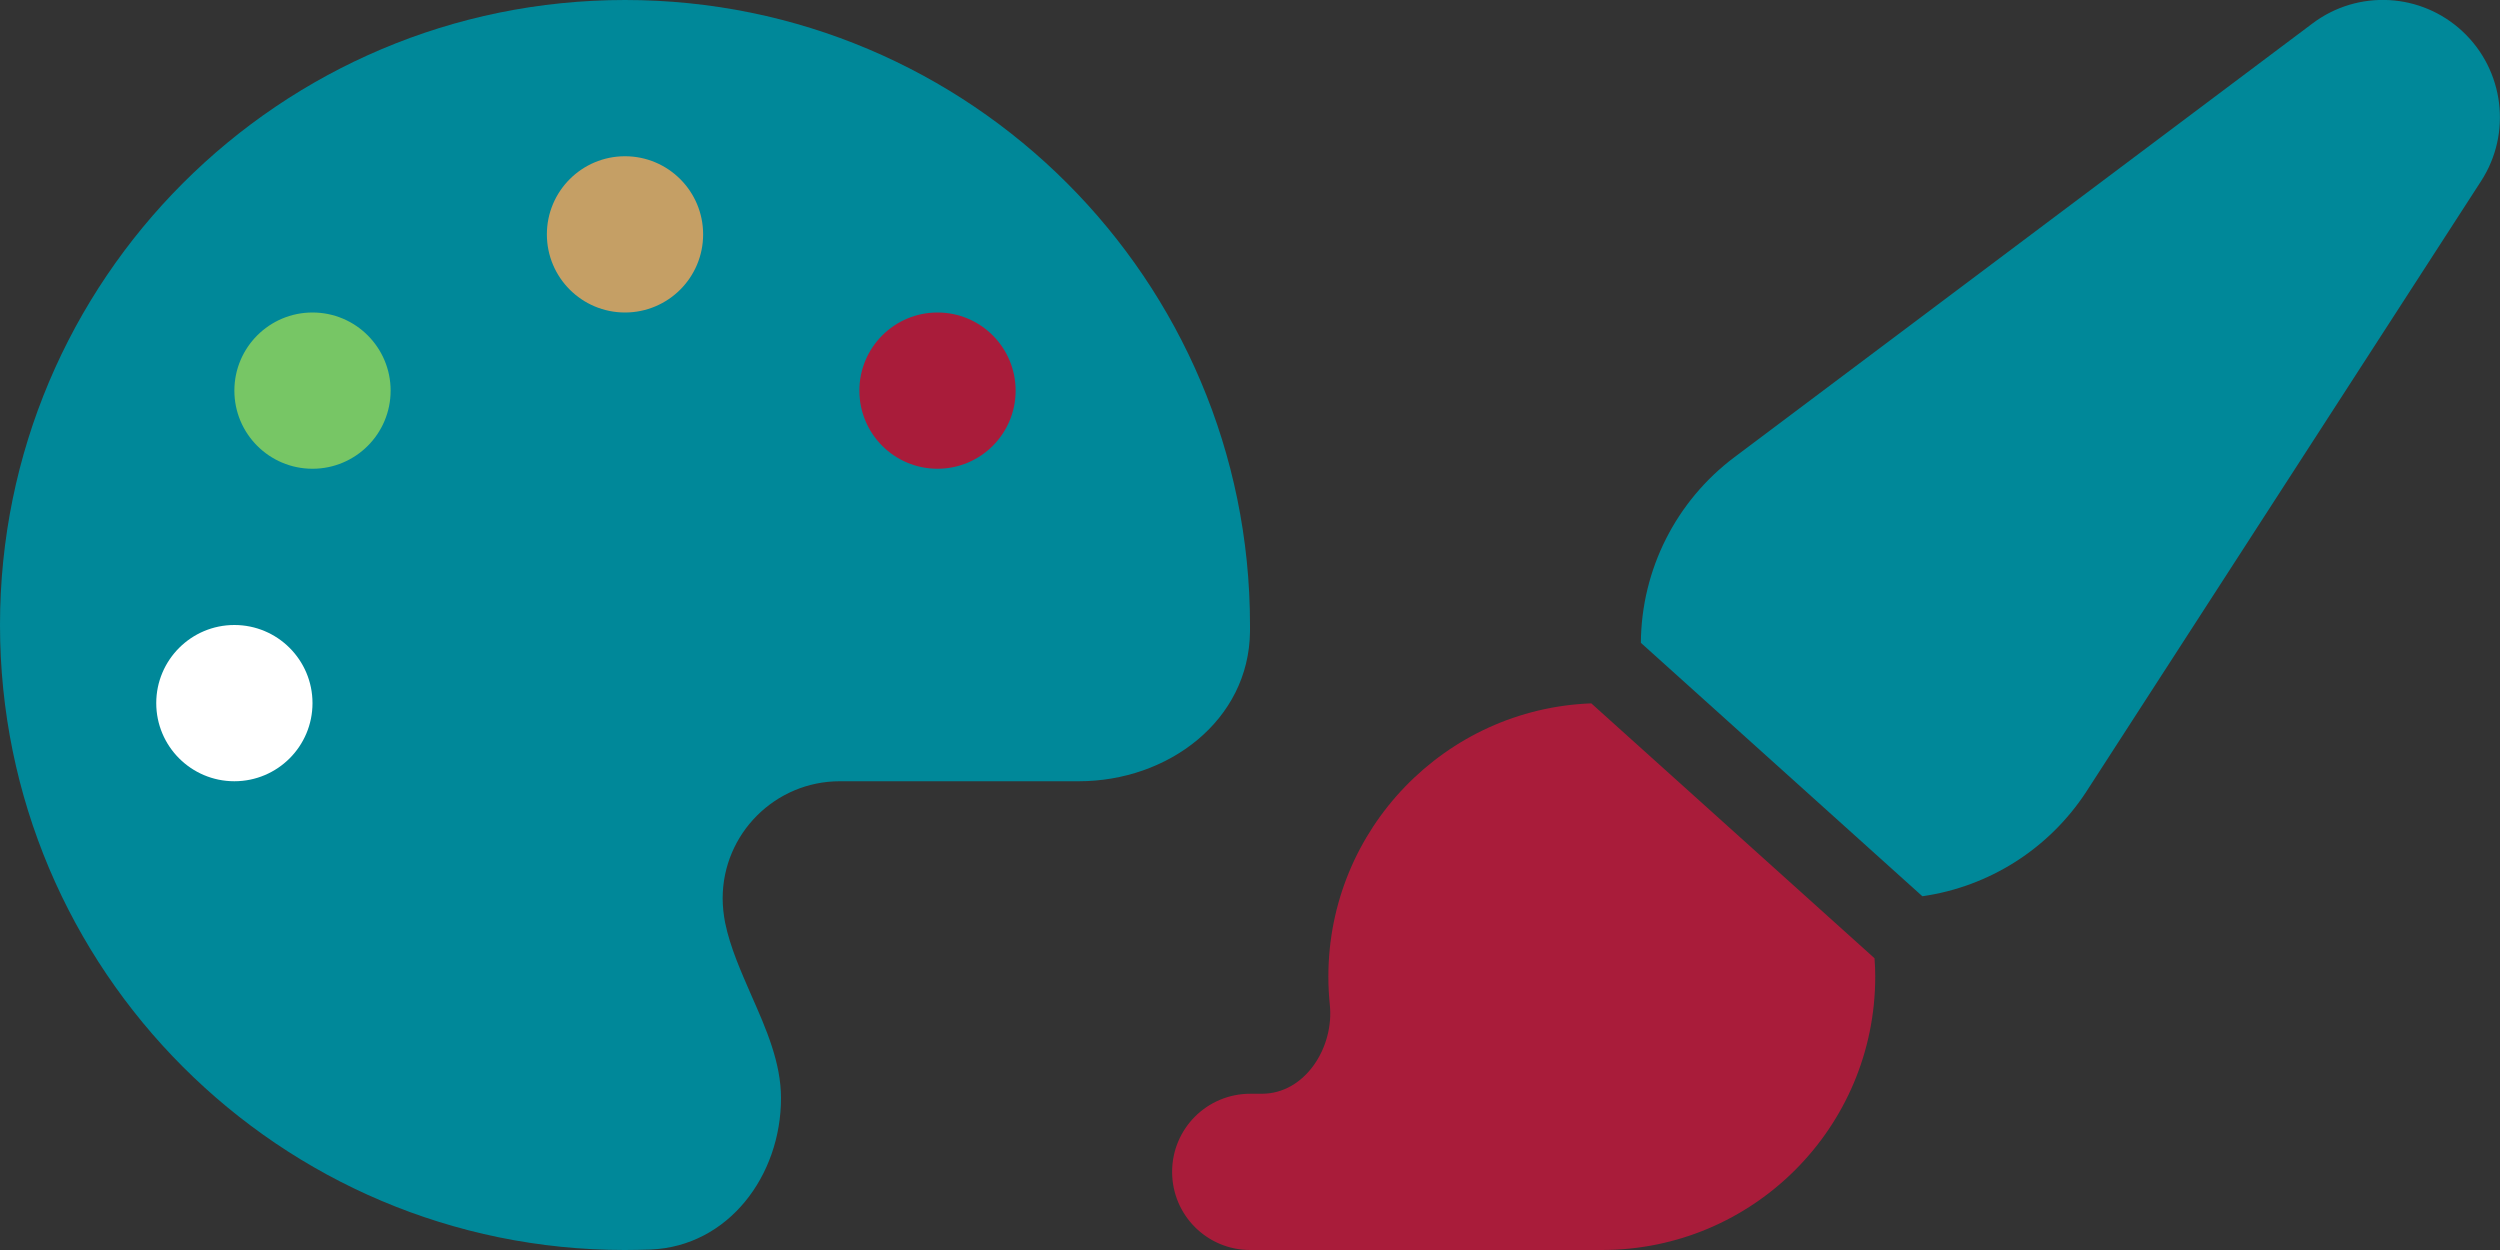 <?xml version="1.0" encoding="UTF-8"?> <svg xmlns="http://www.w3.org/2000/svg" version="1.1" id="Ebene_1" x="0" y="0" viewBox="0 0 1024 512" style="enable-background:new 0 0 1024 512" xml:space="preserve"><rect x="0" y="0" width="1024" height="512" fill="#333333" stroke="none"/><style>.st0{fill:#089}.st4{fill:#a91c3a}</style><path class="st0" d="M512 256v2.7c-.4 36.5-33.6 61.3-70.1 61.3H344c-26.5 0-48 21.5-48 48 0 3.4.4 6.7 1 9.9 2.1 10.2 6.5 20 10.8 29.9 6.1 13.8 12.1 27.5 12.1 42 0 31.8-21.6 60.7-53.4 62-3.5.1-7 .2-10.6.2C114.6 512 0 397.4 0 256S114.6 0 256 0s256 114.6 256 256z"></path><circle cx="96" cy="288" r="32" style="fill:#fff"></circle><circle cx="128" cy="160" r="32" style="fill:#77c665"></circle><circle cx="256" cy="96" r="32" style="fill:#c59f65"></circle><circle class="st4" cx="384" cy="160" r="32"></circle><path class="st0" d="M787.4 367.1c27.3-3.9 51.9-19.4 67.2-42.9l161.7-250.1c12.6-19.5 9.4-45.3-7.6-61.2s-42.9-17.3-61.5-3.3L710.5 187.2c-24 18-38.2 46.1-38.4 76.1l115.3 103.8z"></path><path class="st4" d="m767.8 392.5-116-104.4C592 290.3 544.1 339.6 544.1 400c0 3.9.2 7.8.6 11.6 1.8 17.5-10.2 36.4-27.8 36.4h-4.8c-17.7 0-32 14.3-32 32s14.3 32 32 32h144c61.9 0 112-50.1 112-112 0-2.5-.1-5-.3-7.5z"></path></svg> 